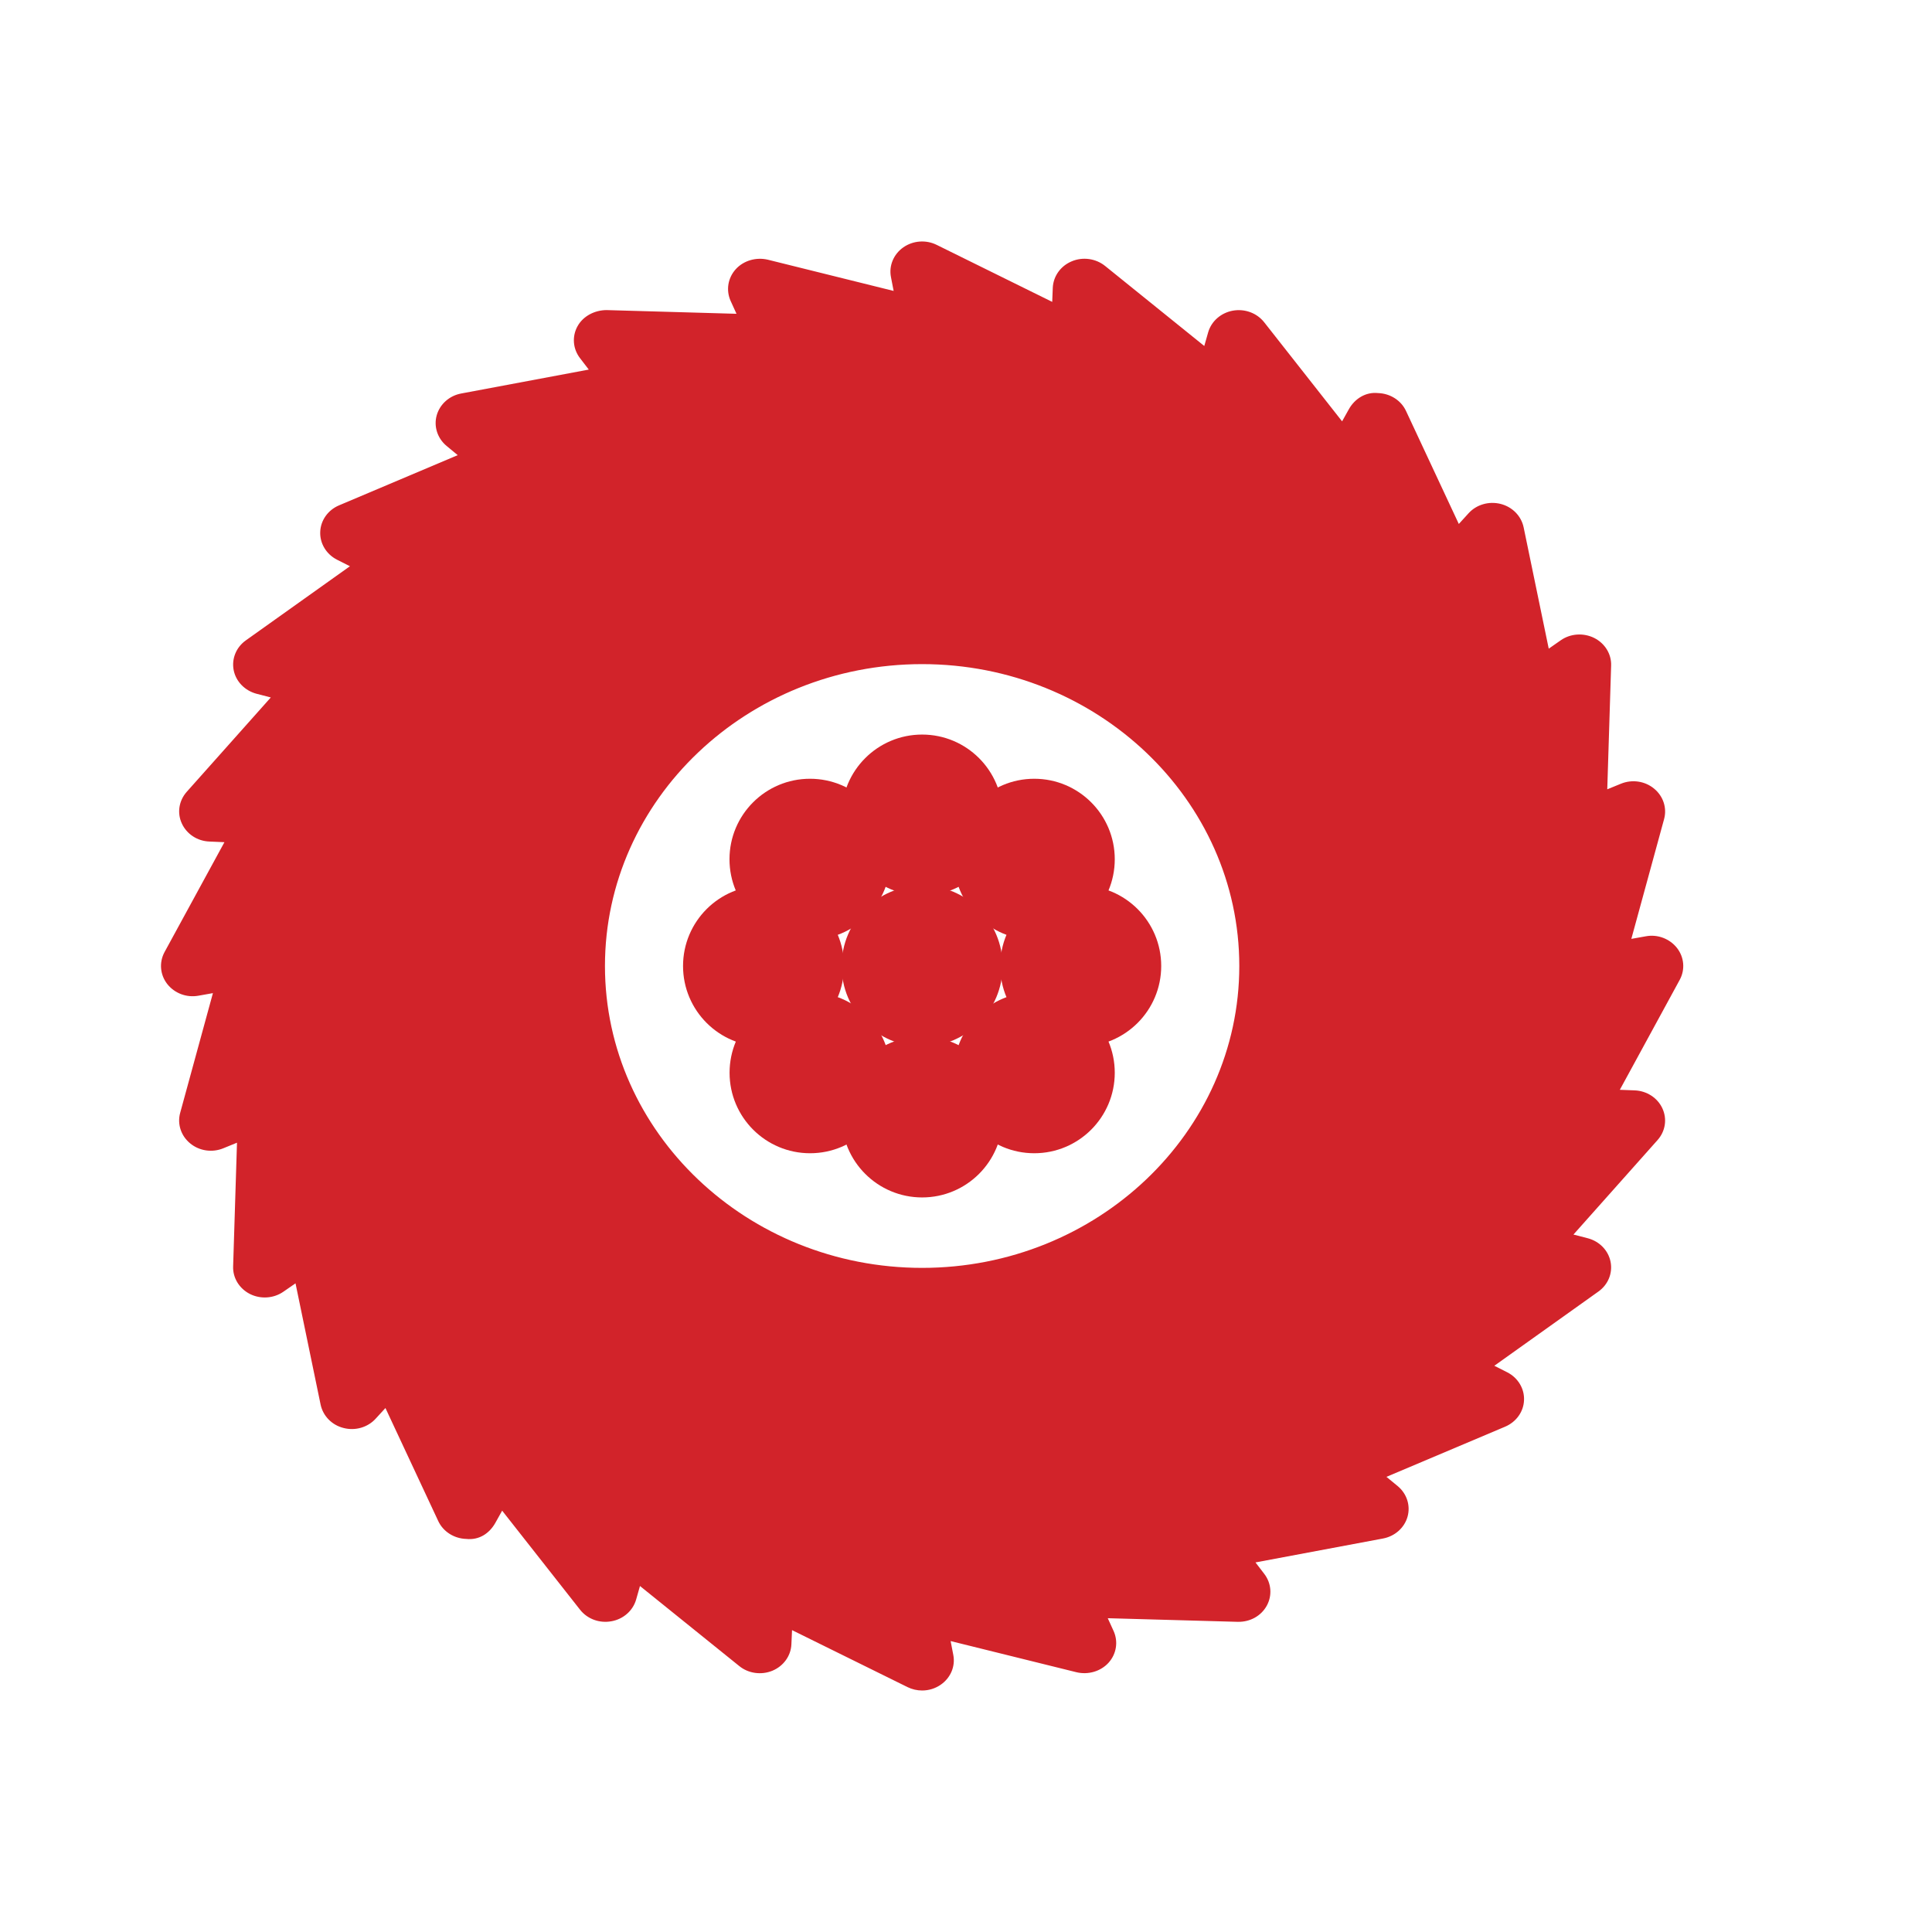 <?xml version="1.0" encoding="UTF-8"?>
<svg width="24px" height="24px" viewBox="0 0 24 24" version="1.1" xmlns="http://www.w3.org/2000/svg" xmlns:xlink="http://www.w3.org/1999/xlink">
    <title>BF19B4AA-BEA0-455F-89D4-22ECEB35D459</title>
    <g id="Fin" stroke="none" stroke-width="1" fill="none" fill-rule="evenodd">
        <g id="01Home_v2" transform="translate(-78, -232)" fill="#D2232A" fill-rule="nonzero">
            <g id="левая-колонка" transform="translate(67, 167)">
                <g id="Menu" transform="translate(1, 0)">
                    <g id="icons-24x24/04-copy-2" transform="translate(10, 65)">
                        <g id="saw" transform="translate(2, 3)">
                            <path d="M18.833,8.777 C18.743,8.662 18.592,8.603 18.445,8.631 L18.265,8.663 L18.672,7.175 C18.71,7.036 18.661,6.889 18.547,6.796 C18.433,6.702 18.273,6.679 18.135,6.736 L17.966,6.805 L18.014,5.268 C18.019,5.125 17.937,4.992 17.804,4.925 C17.671,4.859 17.509,4.869 17.388,4.954 L17.239,5.058 L16.927,3.55 C16.897,3.409 16.787,3.297 16.642,3.26 C16.495,3.223 16.341,3.268 16.243,3.376 L16.122,3.509 L15.466,2.105 C15.405,1.974 15.27,1.888 15.12,1.883 C14.964,1.866 14.83,1.954 14.758,2.08 L14.672,2.234 L13.704,1.003 C13.613,0.888 13.464,0.833 13.315,0.859 C13.167,0.886 13.048,0.99 13.008,1.129 L12.96,1.298 L11.727,0.303 C11.612,0.211 11.451,0.188 11.314,0.246 C11.176,0.303 11.085,0.43 11.078,0.574 L11.071,0.75 L9.636,0.042 C9.503,-0.024 9.342,-0.012 9.221,0.073 C9.1,0.158 9.04,0.302 9.068,0.443 L9.101,0.614 L7.538,0.226 C7.394,0.192 7.237,0.236 7.139,0.345 C7.041,0.454 7.017,0.606 7.076,0.738 L7.149,0.898 L5.534,0.852 C5.387,0.853 5.244,0.926 5.174,1.053 C5.104,1.18 5.116,1.333 5.205,1.449 L5.314,1.591 L3.73,1.888 C3.582,1.915 3.464,2.021 3.425,2.159 C3.386,2.297 3.434,2.445 3.547,2.539 L3.686,2.654 L2.211,3.278 C2.074,3.336 1.983,3.464 1.978,3.607 C1.972,3.75 2.053,3.884 2.185,3.952 L2.347,4.034 L1.054,4.955 C0.933,5.041 0.875,5.185 0.903,5.326 C0.931,5.466 1.041,5.579 1.186,5.618 L1.364,5.664 L0.319,6.837 C0.222,6.947 0.198,7.099 0.259,7.23 C0.319,7.361 0.452,7.449 0.603,7.454 L0.788,7.462 L0.044,8.827 C-0.025,8.955 -0.012,9.108 0.077,9.223 C0.167,9.338 0.316,9.396 0.465,9.369 L0.645,9.337 L0.238,10.825 C0.2,10.964 0.249,11.111 0.363,11.204 C0.477,11.298 0.637,11.321 0.775,11.264 L0.944,11.195 L0.896,12.732 C0.891,12.875 0.973,13.008 1.106,13.075 C1.239,13.141 1.401,13.13 1.522,13.045 L1.671,12.942 L1.983,14.45 C2.013,14.59 2.123,14.703 2.268,14.739 C2.414,14.777 2.569,14.731 2.667,14.623 L2.788,14.491 L3.444,15.895 C3.505,16.026 3.64,16.112 3.79,16.117 C3.955,16.135 4.08,16.046 4.152,15.92 L4.238,15.766 L5.206,16.997 C5.297,17.112 5.446,17.167 5.595,17.14 C5.743,17.114 5.862,17.009 5.902,16.871 L5.95,16.702 L7.183,17.696 C7.297,17.789 7.458,17.811 7.596,17.754 C7.734,17.696 7.825,17.569 7.831,17.426 L7.839,17.25 L9.274,17.958 C9.331,17.986 9.393,18 9.455,18 C9.538,18 9.62,17.975 9.689,17.926 C9.81,17.841 9.87,17.698 9.842,17.557 L9.809,17.386 L11.372,17.773 C11.517,17.808 11.673,17.763 11.771,17.655 C11.869,17.546 11.893,17.394 11.834,17.262 L11.761,17.102 L13.376,17.147 C13.529,17.15 13.666,17.074 13.736,16.947 C13.806,16.82 13.794,16.667 13.705,16.551 L13.596,16.409 L15.18,16.112 C15.328,16.084 15.446,15.979 15.485,15.841 C15.524,15.702 15.476,15.555 15.363,15.461 L15.223,15.346 L16.699,14.722 C16.836,14.663 16.927,14.536 16.932,14.393 C16.938,14.25 16.857,14.116 16.725,14.048 L16.563,13.966 L17.856,13.044 C17.977,12.958 18.035,12.815 18.007,12.674 C17.979,12.533 17.869,12.42 17.724,12.382 L17.546,12.336 L18.591,11.162 C18.688,11.053 18.712,10.901 18.651,10.769 C18.591,10.638 18.457,10.551 18.307,10.545 L18.122,10.538 L18.866,9.172 C18.935,9.045 18.922,8.892 18.833,8.777 Z M9.455,12.75 C7.283,12.75 5.515,11.068 5.515,9 C5.515,6.932 7.283,5.25 9.455,5.25 C11.627,5.25 13.395,6.932 13.395,9 C13.395,11.068 11.627,12.75 9.455,12.75 Z" id="Shape"></path>
                            <ellipse id="Oval" cx="9.455" cy="9" rx="1" ry="1"></ellipse>
                            <ellipse id="Oval" cx="9.455" cy="7.125" rx="1" ry="1"></ellipse>
                            <ellipse id="Oval" cx="9.455" cy="10.875" rx="1" ry="1"></ellipse>
                            <ellipse id="Oval" cx="8.062" cy="7.674" rx="1" ry="1"></ellipse>
                            <ellipse id="Oval" cx="10.848" cy="10.326" rx="1" ry="1"></ellipse>
                            <ellipse id="Oval" cx="7.485" cy="9" rx="1" ry="1"></ellipse>
                            <ellipse id="Oval" cx="11.425" cy="9" rx="1" ry="1"></ellipse>
                            <ellipse id="Oval" cx="8.063" cy="10.326" rx="1" ry="1"></ellipse>
                            <ellipse id="Oval" cx="10.848" cy="7.674" rx="1" ry="1"></ellipse>
                        </g>
                    </g>
                </g>
            </g>
        </g>
    </g>
</svg>
